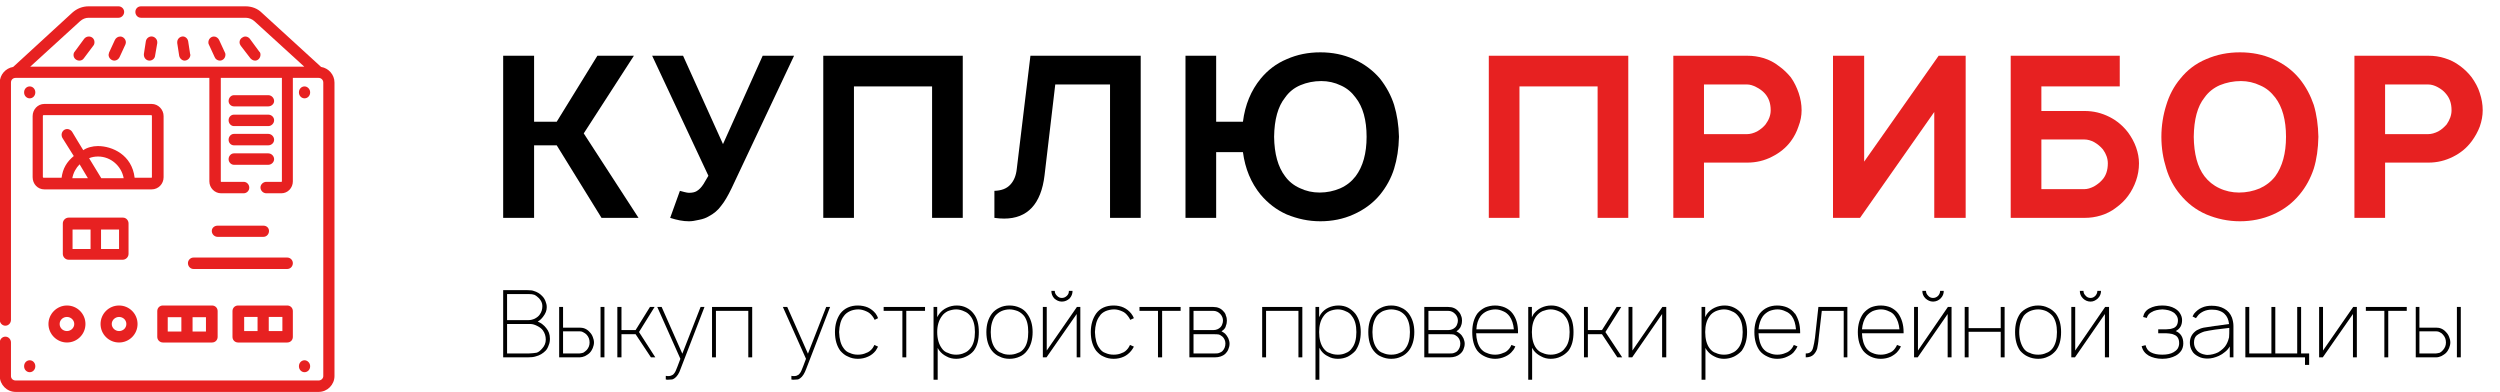 <?xml version="1.0" encoding="UTF-8"?> <!-- Creator: CorelDRAW 2019 (64-Bit) --> <svg xmlns="http://www.w3.org/2000/svg" xmlns:xlink="http://www.w3.org/1999/xlink" xml:space="preserve" width="102px" height="16px" style="shape-rendering:geometricPrecision; text-rendering:geometricPrecision; image-rendering:optimizeQuality; fill-rule:evenodd; clip-rule:evenodd" viewBox="0 0 102 16.11"> <defs> <style type="text/css"> <![CDATA[ .fil0 {fill:#E72121} .fil3 {fill:black;fill-rule:nonzero} .fil1 {fill:black;fill-rule:nonzero} .fil2 {fill:#E72121;fill-rule:nonzero} ]]> </style> </defs> <g id="Слой_x0020_1">  <path class="fil0" d="M3.11 1.59l-0.39 0.53c-0.03,0.03 -0.05,0.08 -0.05,0.14 0,0.13 0.11,0.23 0.24,0.23 0.07,0 0.14,-0.03 0.18,-0.09l0.39 -0.52c0.04,-0.04 0.05,-0.1 0.05,-0.15 0,-0.13 -0.1,-0.23 -0.23,-0.23 -0.07,0 -0.14,0.03 -0.19,0.09l0 0zm1.26 0.05l-0.24 0.52c0,0.03 -0.02,0.06 -0.02,0.09 0,0.13 0.11,0.24 0.24,0.24 0.09,0 0.17,-0.06 0.21,-0.14l0.24 -0.52c0.01,-0.03 0.02,-0.06 0.02,-0.09 0,-0.13 -0.11,-0.24 -0.23,-0.24 -0.1,0 -0.18,0.06 -0.22,0.14l0 0zm1.42 0.85c0.12,0 0.22,-0.09 0.23,-0.2l0.09 -0.52c0,-0.01 0,-0.02 0,-0.04 0,-0.11 -0.09,-0.21 -0.2,-0.23 -0.13,-0.02 -0.25,0.07 -0.27,0.2l-0.08 0.52c0,0.01 0,0.02 0,0.03 0,0.13 0.1,0.24 0.23,0.24 0,0 0,0 0,0l0 0 0 0zm1.44 0c0,0 0,0 0,0 0.13,0 0.24,-0.11 0.24,-0.24 0,-0.01 -0.01,-0.02 -0.01,-0.03l-0.08 -0.52c-0.02,-0.13 -0.14,-0.22 -0.25,-0.2 -0.12,0.02 -0.2,0.12 -0.2,0.23 0,0.02 0,0.03 0,0.04l0.08 0.52c0.02,0.11 0.12,0.2 0.22,0.2l0 0zm1.45 0c0.13,0 0.23,-0.11 0.23,-0.24 0,-0.03 0,-0.06 -0.02,-0.09l-0.24 -0.52c-0.04,-0.08 -0.12,-0.14 -0.21,-0.14 -0.13,0 -0.23,0.11 -0.23,0.24 0,0.03 0,0.06 0.02,0.09l0.24 0.52c0.03,0.08 0.12,0.14 0.21,0.14 0,0 0,0 0,0l0 0zm1.45 0c0.12,0 0.22,-0.11 0.22,-0.24 0,-0.05 -0.01,-0.1 -0.05,-0.13l-0.39 -0.53c-0.04,-0.05 -0.11,-0.09 -0.18,-0.09 -0.05,0 -0.1,0.02 -0.14,0.05 -0.06,0.04 -0.1,0.11 -0.1,0.18 0,0.06 0.02,0.11 0.05,0.15l0.4 0.52c0.05,0.05 0.11,0.09 0.19,0.09 0,0 0,0 0,0l0 0zm-4.25 1.78l-4.41 0c-0.27,0 -0.48,0.23 -0.48,0.5l0 2.51c0,0.28 0.21,0.5 0.48,0.5l4.41 0c0.27,0 0.49,-0.22 0.49,-0.5l0 -2.51c0,-0.27 -0.22,-0.5 -0.49,-0.5zm-2.62 3.05l-0.64 0c0.04,-0.22 0.15,-0.42 0.3,-0.57l0.34 0.57zm0.55 0l-0.5 -0.82c0.11,-0.05 0.24,-0.07 0.37,-0.07 0,0 0,0 0,0 0.52,0 0.96,0.39 1.05,0.89l-0.92 0zm2.08 -0.04c0,0.02 -0.01,0.02 -0.02,0.02l-0.69 0c-0.11,-0.94 -0.92,-1.3 -1.51,-1.3 -0.21,0 -0.45,0.06 -0.6,0.17 -0.15,-0.25 -0.31,-0.5 -0.46,-0.76 -0.04,-0.06 -0.12,-0.11 -0.2,-0.11 -0.13,0 -0.23,0.11 -0.23,0.24 0,0.04 0.01,0.08 0.03,0.12l0.47 0.75c-0.29,0.24 -0.45,0.51 -0.5,0.89l-0.74 0c-0.02,0 -0.03,-0.01 -0.03,-0.03l0 -2.51c0,-0.02 0.01,-0.03 0.03,-0.03l4.42 0c0.02,0 0.03,0.01 0.03,0.03l0 2.51 0 0.01zm-1.2 3.39c0.13,0 0.24,-0.11 0.24,-0.24l0 -1.25c0,-0.13 -0.1,-0.24 -0.23,-0.24l-2.23 0c-0.13,0 -0.24,0.11 -0.24,0.24l0 1.25c0,0.13 0.11,0.24 0.24,0.24l2.22 0 0 0zm-0.15 -0.44l-0.74 0 0 -0.8 0.74 0 0 0.8zm-1.91 -0.8l0.74 0 0 0.8 -0.74 0 0 -0.8zm8.82 3.12l-2.02 0c0,0 0,0 0,0 -0.13,0 -0.23,0.1 -0.23,0.23 0,0 0,0 0,0l0 1.06c0,0.13 0.1,0.23 0.23,0.23l2.02 0c0.13,0 0.23,-0.1 0.23,-0.23l0 -1.06c0,-0.13 -0.1,-0.23 -0.23,-0.23l0 0zm-1.77 0.47l0.55 0 0 0.58 -0.55 0 0 -0.58zm1.57 0.58l-0.56 0 0 -0.58 0.56 0 0 0.58zm-4.91 -1.05c-0.13,0 -0.23,0.1 -0.23,0.23l0 1.06c0,0.13 0.11,0.23 0.23,0.23l2.02 0c0.13,0 0.23,-0.1 0.23,-0.23l0 -1.06c0,-0.13 -0.1,-0.23 -0.23,-0.23l-2.02 0zm0.2 0.48l0.56 0 0 0.59 -0.56 0 0 -0.59zm1.57 0.59l-0.55 0 0 -0.59 0.55 0 0 0.59zm1.15 -9.25l1.41 0c0.13,0 0.24,-0.1 0.24,-0.22 0,-0.13 -0.11,-0.24 -0.24,-0.24l-1.41 0c-0.12,0 -0.22,0.11 -0.22,0.24 0,0.12 0.1,0.22 0.22,0.22zm0 0.81l1.41 0c0.13,0 0.24,-0.11 0.24,-0.24 0,-0.13 -0.11,-0.23 -0.24,-0.23l-1.41 0c-0.12,0 -0.22,0.1 -0.22,0.23 0,0.13 0.1,0.24 0.22,0.24zm0 0.79l1.41 0c0.13,0 0.24,-0.1 0.24,-0.23 0,-0.13 -0.11,-0.24 -0.24,-0.24l-1.41 0c-0.12,0 -0.22,0.11 -0.22,0.24 0,0.13 0.1,0.23 0.22,0.23zm0 0.8l1.41 0c0.13,0 0.24,-0.11 0.24,-0.23 0,-0.13 -0.11,-0.24 -0.24,-0.24l-1.41 0c-0.12,0 -0.22,0.11 -0.22,0.24 0,0.12 0.1,0.23 0.22,0.23zm-8.39 -3.22c-0.13,0 -0.23,0.11 -0.23,0.24l0 0.01c0,0.13 0.1,0.24 0.23,0.24 0.13,0 0.23,-0.11 0.23,-0.24l0 -0.01c0,-0.13 -0.1,-0.24 -0.23,-0.24l0 0zm-0.23 11.5c0,0.13 0.1,0.24 0.23,0.24 0.13,0 0.23,-0.11 0.23,-0.24l0 -0.01c0,-0.13 -0.1,-0.24 -0.23,-0.24 -0.13,0 -0.23,0.11 -0.23,0.24l0 0.01zm11.52 -11.01c0.13,0 0.23,-0.11 0.23,-0.24l0 -0.01c0,-0.13 -0.11,-0.24 -0.23,-0.24 -0.13,0 -0.23,0.11 -0.23,0.24l0 0.01c0,0.13 0.1,0.24 0.23,0.24zm-0.23 11.01c0,0.13 0.1,0.24 0.23,0.24 0.13,0 0.23,-0.11 0.23,-0.24l0 -0.01c0,-0.13 -0.11,-0.24 -0.23,-0.24 -0.13,0 -0.23,0.11 -0.23,0.24l0 0.01zm-10.29 -1.74c0,0.42 0.35,0.76 0.76,0.76 0.42,0 0.76,-0.34 0.76,-0.76 0,-0.42 -0.34,-0.76 -0.76,-0.76 -0.41,0 -0.76,0.34 -0.76,0.76zm1.06 0c0,0.16 -0.14,0.29 -0.3,0.29 -0.17,0 -0.3,-0.13 -0.3,-0.29 0,-0.16 0.13,-0.29 0.3,-0.29 0.16,0 0.3,0.13 0.3,0.29zm1.84 0.76c0.42,0 0.76,-0.34 0.76,-0.76 0,-0.42 -0.34,-0.76 -0.76,-0.76 -0.42,0 -0.76,0.34 -0.76,0.76 0,0.42 0.34,0.76 0.76,0.76zm0 -1.05c0.17,0 0.3,0.13 0.3,0.29 0,0.16 -0.13,0.29 -0.3,0.29 -0.16,0 -0.3,-0.13 -0.3,-0.29 0,-0.16 0.14,-0.29 0.3,-0.29zm2.83 -2.21c0,0.13 0.1,0.24 0.23,0.24l3.85 0c0.13,0 0.23,-0.11 0.23,-0.24 0,-0.12 -0.1,-0.23 -0.23,-0.23l-3.85 0c-0.13,0 -0.23,0.11 -0.23,0.23l0 0zm3.1 -1.08c0.13,0 0.23,-0.11 0.23,-0.24 0,-0.13 -0.1,-0.22 -0.23,-0.22l-1.88 0c-0.13,0 -0.24,0.09 -0.24,0.22 0,0.13 0.11,0.24 0.24,0.24l1.88 0z" data-original="#000000"></path> <path class="fil0" d="M12.84 2.75l-2.44 -2.23c-0.17,-0.17 -0.41,-0.26 -0.66,-0.26 0,0 0,0 0,0l-4.3 0c-0.13,0 -0.23,0.1 -0.23,0.23 0,0.13 0.1,0.24 0.23,0.24l4.3 0c0,0 0,0 0,0 0.13,0 0.26,0.05 0.36,0.14l2.05 1.87 -11.26 0 2.05 -1.87c0.1,-0.09 0.22,-0.14 0.35,-0.14 0,0 0,0 0,0l1.23 0c0.12,0 0.23,-0.11 0.23,-0.24 0,-0.13 -0.11,-0.23 -0.23,-0.23l-1.23 0c0,0 0,0 0,0 -0.25,0 -0.48,0.09 -0.67,0.26l-2.43 2.23c-0.31,0.05 -0.55,0.32 -0.55,0.64l0 9.75c0,0.13 0.1,0.24 0.23,0.24 0.13,0 0.23,-0.11 0.23,-0.24l0 -9.75c0,-0.11 0.08,-0.19 0.19,-0.19l7.96 0 0 4.25c0,0.27 0.22,0.49 0.48,0.49l0.93 0c0.13,0 0.23,-0.11 0.23,-0.23 0,-0.13 -0.1,-0.24 -0.23,-0.24l-0.93 0c0,0 -0.01,-0.01 -0.01,-0.02l0 -4.25 2.51 0 0 4.25c0,0 0,0 0,0 0,0.01 -0.01,0.02 -0.02,0.02l-0.62 0c-0.13,0 -0.24,0.11 -0.24,0.23 0,0.13 0.11,0.24 0.24,0.24l0.62 0c0.26,0 0.47,-0.22 0.47,-0.49l0 -4.25 1.06 0c0.1,0 0.19,0.08 0.19,0.19l0 12.06c0,0.1 -0.09,0.18 -0.19,0.18l-12.45 0c-0.11,0 -0.19,-0.08 -0.19,-0.18l0 -1.38c0,-0.13 -0.1,-0.24 -0.23,-0.24 -0.13,0 -0.23,0.11 -0.23,0.24l0 1.38c0,0.35 0.29,0.65 0.65,0.65l12.45 0c0.36,0 0.65,-0.3 0.65,-0.65l0 -12.06c0,-0.32 -0.24,-0.59 -0.55,-0.64l0 0 0 0z" data-original="#000000"></path> <polygon class="fil1" points="21.59,5.97 21.59,8.95 20.32,8.95 20.32,2.29 21.59,2.29 21.59,5 22.52,5 24.19,2.29 25.69,2.29 23.63,5.48 25.88,8.95 24.36,8.95 22.52,5.97 "></polygon> <path id="_1" class="fil1" d="M32.27 2.29l-2.57 5.45c-0.15,0.31 -0.29,0.55 -0.43,0.72 -0.13,0.18 -0.3,0.32 -0.51,0.43 -0.1,0.06 -0.23,0.11 -0.39,0.14 -0.17,0.04 -0.3,0.06 -0.42,0.06 -0.24,0 -0.49,-0.05 -0.77,-0.14l0.4 -1.11c0.04,0.01 0.11,0.03 0.19,0.05 0.08,0.02 0.14,0.03 0.18,0.03 0.13,0 0.24,-0.02 0.32,-0.07 0.1,-0.06 0.19,-0.15 0.28,-0.29 0.08,-0.14 0.15,-0.25 0.2,-0.34l-2.31 -4.93 1.27 0 1.64 3.63 1.63 -3.63 1.29 0 0 0z"></path> <polygon id="_2" class="fil1" points="39.2,8.95 37.94,8.95 37.94,3.55 34.73,3.55 34.73,8.95 33.47,8.95 33.47,2.29 39.2,2.29 "></polygon> <path id="_3" class="fil1" d="M46.51 8.95l-1.26 0 0 -5.48 -2.25 0 -0.44 3.73c-0.14,1.18 -0.7,1.78 -1.66,1.78 -0.13,0 -0.26,-0.01 -0.4,-0.03l0 -1.11c0.29,-0.01 0.5,-0.09 0.65,-0.25 0.15,-0.16 0.24,-0.37 0.27,-0.66l0.56 -4.64 4.53 0 0 6.66 0 0z"></path> <path id="_4" class="fil1" d="M56.34 3.23c0.26,0.33 0.46,0.7 0.58,1.08 0.12,0.4 0.19,0.84 0.2,1.31 -0.01,0.49 -0.08,0.92 -0.2,1.31 -0.12,0.39 -0.32,0.75 -0.58,1.07 -0.29,0.35 -0.66,0.62 -1.09,0.81 -0.42,0.19 -0.88,0.28 -1.36,0.28 -0.49,0 -0.94,-0.1 -1.38,-0.28 -0.43,-0.19 -0.78,-0.47 -1.07,-0.81 -0.4,-0.49 -0.64,-1.07 -0.73,-1.75l-1.1 0 0 2.7 -1.26 0 0 -6.66 1.26 0 0 2.71 1.1 0c0.09,-0.7 0.33,-1.28 0.73,-1.77 0.29,-0.35 0.64,-0.62 1.07,-0.8 0.43,-0.19 0.88,-0.28 1.38,-0.28 0.49,0 0.95,0.09 1.37,0.28 0.43,0.19 0.79,0.46 1.08,0.8l0 0zm-1 4.01c0.3,-0.4 0.45,-0.94 0.45,-1.62 0,-0.69 -0.15,-1.23 -0.45,-1.61 -0.16,-0.22 -0.36,-0.39 -0.61,-0.5 -0.25,-0.12 -0.52,-0.18 -0.8,-0.18 -0.31,0 -0.6,0.06 -0.86,0.17 -0.26,0.11 -0.47,0.28 -0.63,0.51 -0.29,0.36 -0.44,0.9 -0.45,1.61 0.01,0.7 0.16,1.24 0.45,1.62 0.15,0.21 0.36,0.38 0.61,0.49 0.25,0.12 0.52,0.18 0.81,0.18 0.3,0 0.58,-0.06 0.84,-0.17 0.27,-0.12 0.47,-0.28 0.64,-0.5l0 0z"></path> <polygon id="_5" class="fil2" points="66.54,8.95 65.28,8.95 65.28,3.55 62.07,3.55 62.07,8.95 60.81,8.95 60.81,2.29 66.54,2.29 "></polygon> <path id="_6" class="fil2" d="M73.66 4.53c0,0.22 -0.04,0.44 -0.13,0.67 -0.07,0.21 -0.17,0.41 -0.31,0.6 -0.2,0.27 -0.46,0.48 -0.78,0.64 -0.31,0.16 -0.65,0.24 -1.01,0.24l-1.78 0 0 2.27 -1.26 0 0 -6.66 3.04 0c0.23,0 0.45,0.03 0.68,0.1 0.22,0.07 0.42,0.17 0.61,0.32 0.2,0.14 0.36,0.3 0.5,0.47 0.14,0.2 0.24,0.41 0.32,0.64 0.08,0.24 0.12,0.47 0.12,0.71l0 0zm-1.48 0.58c0.14,-0.19 0.21,-0.38 0.21,-0.58 0,-0.29 -0.08,-0.51 -0.24,-0.69 -0.1,-0.11 -0.21,-0.19 -0.35,-0.26 -0.13,-0.07 -0.26,-0.11 -0.38,-0.11l-1.77 0 0 2.04 1.77 0c0.13,0 0.27,-0.04 0.41,-0.11 0.14,-0.08 0.26,-0.18 0.35,-0.29l0 0z"></path> <polygon id="_7" class="fil2" points="80.4,2.29 80.4,8.95 79.11,8.95 79.11,4.6 76.06,8.95 74.95,8.95 74.95,2.29 76.23,2.29 76.23,6.64 79.29,2.29 "></polygon> <path id="_8" class="fil2" d="M87.07 5.44c0.14,0.19 0.25,0.39 0.33,0.61 0.08,0.23 0.12,0.44 0.12,0.66 0,0.24 -0.04,0.48 -0.12,0.71 -0.08,0.23 -0.19,0.44 -0.33,0.63 -0.14,0.19 -0.3,0.34 -0.49,0.48 -0.19,0.15 -0.4,0.25 -0.62,0.32 -0.23,0.07 -0.44,0.1 -0.67,0.1l-3.04 0 0 -6.66 4.48 0 0 1.26 -3.22 0 0 1.01 1.78 0c0.36,0 0.69,0.08 1.01,0.24 0.32,0.16 0.57,0.38 0.77,0.64zm-0.83 1.27c0,-0.2 -0.07,-0.39 -0.2,-0.57 -0.1,-0.12 -0.22,-0.22 -0.36,-0.3 -0.13,-0.07 -0.27,-0.11 -0.4,-0.11l-1.77 0 0 2.04 1.77 0c0.12,0 0.25,-0.04 0.39,-0.11 0.12,-0.07 0.23,-0.15 0.33,-0.26 0.16,-0.17 0.24,-0.4 0.24,-0.69l0 0z"></path> <path id="_9" class="fil2" d="M91.67 9.09c-0.49,0 -0.95,-0.1 -1.38,-0.28 -0.44,-0.19 -0.79,-0.47 -1.07,-0.81 -0.27,-0.32 -0.46,-0.68 -0.58,-1.08 -0.13,-0.41 -0.2,-0.84 -0.2,-1.3 0,-0.45 0.07,-0.89 0.2,-1.3 0.12,-0.4 0.31,-0.77 0.58,-1.09 0.28,-0.35 0.63,-0.62 1.06,-0.8 0.44,-0.19 0.89,-0.28 1.39,-0.28 0.49,0 0.95,0.09 1.37,0.28 0.43,0.19 0.79,0.46 1.07,0.8 0.27,0.33 0.46,0.7 0.59,1.08 0.12,0.4 0.18,0.84 0.19,1.31 -0.01,0.49 -0.07,0.92 -0.19,1.31 -0.13,0.39 -0.32,0.75 -0.59,1.07 -0.29,0.35 -0.65,0.62 -1.08,0.81 -0.43,0.19 -0.89,0.28 -1.36,0.28l0 0zm-0.04 -1.18c0.3,0 0.59,-0.06 0.85,-0.17 0.26,-0.12 0.47,-0.28 0.64,-0.5 0.29,-0.4 0.44,-0.94 0.44,-1.62 0,-0.69 -0.15,-1.23 -0.44,-1.61 -0.17,-0.22 -0.36,-0.39 -0.62,-0.5 -0.25,-0.12 -0.52,-0.18 -0.79,-0.18 -0.31,0 -0.6,0.06 -0.87,0.17 -0.25,0.11 -0.47,0.28 -0.63,0.51 -0.29,0.36 -0.43,0.9 -0.44,1.61 0.01,0.7 0.15,1.24 0.44,1.62 0.16,0.21 0.37,0.38 0.61,0.49 0.25,0.12 0.53,0.18 0.81,0.18z"></path> <path id="_10" class="fil2" d="M101.64 4.53c0,0.22 -0.04,0.44 -0.12,0.67 -0.08,0.21 -0.19,0.41 -0.33,0.6 -0.2,0.27 -0.45,0.48 -0.77,0.64 -0.32,0.16 -0.65,0.24 -1.01,0.24l-1.78 0 0 2.27 -1.26 0 0 -6.66 3.04 0c0.23,0 0.46,0.03 0.67,0.1 0.23,0.07 0.43,0.17 0.63,0.32 0.19,0.14 0.35,0.3 0.48,0.47 0.14,0.2 0.26,0.41 0.33,0.64 0.08,0.24 0.12,0.47 0.12,0.71l0 0zm-1.48 0.58c0.13,-0.19 0.2,-0.38 0.2,-0.58 0,-0.29 -0.08,-0.51 -0.24,-0.69 -0.09,-0.11 -0.2,-0.19 -0.33,-0.26 -0.13,-0.07 -0.26,-0.11 -0.39,-0.11l-1.77 0 0 2.04 1.77 0c0.13,0 0.27,-0.04 0.41,-0.11 0.15,-0.08 0.25,-0.18 0.35,-0.29l0 0z"></path> <path class="fil3" d="M22.09 13.48c0.1,0.12 0.15,0.26 0.15,0.43 0,0.09 -0.01,0.18 -0.05,0.27 -0.03,0.09 -0.07,0.17 -0.13,0.23 -0.11,0.11 -0.24,0.19 -0.4,0.23 -0.09,0.03 -0.2,0.04 -0.33,0.04l-0.12 0 -0.89 0 0 -2.76 0.85 0 0.15 0c0.12,0 0.2,0.01 0.25,0.03 0.14,0.04 0.26,0.11 0.36,0.22 0.06,0.06 0.1,0.13 0.13,0.21 0.03,0.07 0.05,0.15 0.05,0.24 0,0.14 -0.05,0.26 -0.15,0.39 -0.06,0.08 -0.13,0.15 -0.22,0.2 0.14,0.06 0.26,0.15 0.35,0.27l0 0zm-1.61 -1.4l0 1.07 0.89 0c0.08,0 0.16,-0.02 0.25,-0.06 0.09,-0.05 0.16,-0.1 0.21,-0.18 0.07,-0.1 0.1,-0.21 0.1,-0.34 0,-0.12 -0.05,-0.22 -0.14,-0.32 -0.07,-0.07 -0.13,-0.11 -0.19,-0.14 -0.06,-0.02 -0.13,-0.03 -0.23,-0.03l-0.89 0zm1.44 2.24c0.1,-0.11 0.15,-0.23 0.15,-0.37 0,-0.14 -0.04,-0.27 -0.12,-0.38 -0.05,-0.07 -0.13,-0.13 -0.23,-0.18 -0.1,-0.05 -0.19,-0.08 -0.28,-0.08l-0.96 0 0 1.21 0.73 0 0.17 0c0.12,0 0.23,-0.02 0.31,-0.03 0.08,-0.02 0.15,-0.08 0.23,-0.17z"></path> <path id="_1_0" class="fil3" d="M22.78 12.61l0 0.85 0.69 0c0.06,0 0.14,0.01 0.21,0.04 0.07,0.03 0.14,0.08 0.19,0.14 0.06,0.06 0.1,0.12 0.13,0.2 0.03,0.07 0.05,0.15 0.05,0.23 0,0.08 -0.02,0.15 -0.05,0.23 -0.03,0.07 -0.07,0.14 -0.13,0.2 -0.05,0.05 -0.12,0.09 -0.19,0.13 -0.07,0.03 -0.15,0.05 -0.21,0.05l-0.85 0 0 -2.07 0.16 0 0 0zm1.7 0l0 2.07 -0.16 0 0 -2.07 0.16 0zm-1.7 1.91l0.68 0c0.05,0 0.1,-0.02 0.15,-0.03 0.05,-0.03 0.1,-0.07 0.14,-0.11 0.08,-0.09 0.12,-0.19 0.12,-0.31 0,-0.13 -0.04,-0.23 -0.12,-0.32 -0.04,-0.04 -0.09,-0.08 -0.14,-0.1 -0.05,-0.03 -0.1,-0.04 -0.15,-0.04l-0.68 0 0 0.91 0 0z"></path> <polygon id="_2_1" class="fil3" points="25.9,13.64 26.57,14.68 26.39,14.68 25.76,13.73 25.18,13.73 25.18,14.68 25.01,14.68 25.01,12.61 25.18,12.61 25.18,13.56 25.76,13.56 26.35,12.61 26.54,12.61 "></polygon> <path id="_3_2" class="fil3" d="M28.59 12.61l-0.98 2.54c-0.06,0.19 -0.15,0.32 -0.25,0.39 -0.04,0.03 -0.08,0.05 -0.13,0.05 -0.04,0 -0.1,0.01 -0.16,0.01l-0.07 -0.01 0 -0.15 0.07 0.01c0.05,0 0.09,0 0.12,-0.01 0.04,-0.01 0.07,-0.03 0.11,-0.05 0.04,-0.04 0.08,-0.09 0.11,-0.16 0.03,-0.07 0.1,-0.24 0.19,-0.49l-0.95 -2.13 0.18 0 0.85 1.92 0.75 -1.92 0.17 0 -0.01 0z"></path> <polygon id="_4_3" class="fil3" points="30.55,14.68 30.39,14.68 30.39,12.77 29.06,12.77 29.06,14.68 28.9,14.68 28.9,12.61 30.55,12.61 "></polygon> <path id="_5_4" class="fil3" d="M33.75 12.61l-0.98 2.54c-0.07,0.19 -0.15,0.32 -0.25,0.39 -0.04,0.03 -0.08,0.05 -0.12,0.05 -0.05,0 -0.11,0.01 -0.17,0.01l-0.07 -0.01 0 -0.15 0.07 0.01c0.05,0 0.09,0 0.13,-0.01 0.03,-0.01 0.06,-0.03 0.1,-0.05 0.04,-0.04 0.08,-0.09 0.11,-0.16 0.03,-0.07 0.1,-0.24 0.19,-0.49l-0.95 -2.13 0.18 0 0.85 1.92 0.75 -1.92 0.17 0 -0.01 0z"></path> <path id="_6_5" class="fil3" d="M35.58 13.14c-0.02,-0.05 -0.05,-0.1 -0.09,-0.15 -0.07,-0.09 -0.15,-0.16 -0.25,-0.2 -0.11,-0.05 -0.22,-0.08 -0.33,-0.08 -0.13,0 -0.25,0.03 -0.34,0.07 -0.11,0.05 -0.2,0.12 -0.26,0.21 -0.12,0.15 -0.18,0.38 -0.19,0.65 0.01,0.29 0.07,0.52 0.19,0.67 0.06,0.09 0.15,0.16 0.25,0.19 0.11,0.05 0.21,0.07 0.33,0.07 0.12,0 0.24,-0.02 0.34,-0.07 0.1,-0.03 0.19,-0.1 0.26,-0.19 0.03,-0.04 0.05,-0.08 0.08,-0.14l0.15 0.07c-0.03,0.06 -0.07,0.12 -0.1,0.17 -0.08,0.1 -0.19,0.19 -0.31,0.24 -0.13,0.06 -0.27,0.09 -0.42,0.09 -0.15,0 -0.28,-0.03 -0.4,-0.09 -0.13,-0.05 -0.23,-0.14 -0.32,-0.24 -0.14,-0.19 -0.22,-0.44 -0.22,-0.77 0,-0.31 0.08,-0.56 0.22,-0.76 0.17,-0.22 0.42,-0.33 0.72,-0.33 0.15,0 0.29,0.03 0.41,0.08 0.13,0.06 0.23,0.14 0.32,0.25 0.05,0.07 0.08,0.13 0.1,0.19l-0.14 0.07 0 0z"></path> <polygon id="_7_6" class="fil3" points="37.65,12.77 36.88,12.77 36.88,14.68 36.72,14.68 36.72,12.77 35.95,12.77 35.95,12.61 37.65,12.61 "></polygon> <path id="_8_7" class="fil3" d="M39.65 12.89c0.15,0.19 0.21,0.44 0.21,0.75 0,0.32 -0.06,0.57 -0.21,0.77 -0.08,0.1 -0.19,0.18 -0.32,0.24 -0.12,0.06 -0.26,0.09 -0.4,0.09 -0.14,0 -0.28,-0.03 -0.4,-0.1 -0.12,-0.06 -0.22,-0.14 -0.3,-0.25 -0.02,-0.02 -0.04,-0.06 -0.06,-0.1l0 1.31 -0.17 0 0 -2.99 0.15 0 0 0.42c0.03,-0.05 0.05,-0.09 0.08,-0.13 0.08,-0.11 0.19,-0.2 0.32,-0.26 0.13,-0.06 0.26,-0.09 0.41,-0.09 0.14,0 0.27,0.03 0.39,0.09 0.12,0.06 0.22,0.14 0.3,0.25l0 0zm-0.13 1.41c0.12,-0.15 0.18,-0.37 0.18,-0.66 0,-0.28 -0.06,-0.5 -0.18,-0.65 -0.07,-0.09 -0.15,-0.16 -0.26,-0.2 -0.1,-0.05 -0.22,-0.08 -0.33,-0.08 -0.12,0 -0.23,0.03 -0.34,0.07 -0.1,0.05 -0.19,0.12 -0.25,0.21 -0.12,0.16 -0.19,0.38 -0.19,0.65 0,0.28 0.07,0.51 0.19,0.67 0.06,0.09 0.15,0.16 0.26,0.19 0.1,0.05 0.21,0.07 0.33,0.07 0.11,0 0.23,-0.02 0.33,-0.07 0.11,-0.04 0.19,-0.11 0.26,-0.2l0 0z"></path> <path id="_9_8" class="fil3" d="M41.12 14.74c-0.15,0 -0.29,-0.03 -0.4,-0.09 -0.13,-0.05 -0.24,-0.14 -0.32,-0.24 -0.15,-0.19 -0.23,-0.45 -0.23,-0.77 0,-0.31 0.08,-0.56 0.23,-0.76 0.08,-0.1 0.18,-0.18 0.31,-0.24 0.12,-0.06 0.26,-0.09 0.41,-0.09 0.15,0 0.29,0.03 0.42,0.09 0.12,0.05 0.23,0.14 0.3,0.24 0.15,0.2 0.23,0.45 0.23,0.76 0,0.32 -0.08,0.58 -0.23,0.77 -0.07,0.1 -0.18,0.19 -0.3,0.24 -0.13,0.06 -0.27,0.09 -0.42,0.09zm0.6 -0.43c0.12,-0.16 0.17,-0.38 0.17,-0.67 0,-0.28 -0.05,-0.5 -0.17,-0.66 -0.07,-0.08 -0.15,-0.15 -0.26,-0.2 -0.11,-0.04 -0.22,-0.07 -0.34,-0.07 -0.12,0 -0.24,0.03 -0.33,0.07 -0.11,0.05 -0.19,0.12 -0.26,0.2 -0.12,0.17 -0.18,0.39 -0.18,0.66 0,0.28 0.06,0.51 0.18,0.67 0.07,0.09 0.15,0.16 0.26,0.19 0.09,0.05 0.21,0.07 0.33,0.07 0.12,0 0.23,-0.02 0.34,-0.07 0.11,-0.03 0.19,-0.1 0.26,-0.19z"></path> <path id="_10_9" class="fil3" d="M43.71 11.95c0,0.12 -0.04,0.22 -0.12,0.31 -0.09,0.08 -0.19,0.13 -0.32,0.13 -0.12,0 -0.22,-0.05 -0.31,-0.13 -0.08,-0.09 -0.12,-0.19 -0.12,-0.31l0.14 0c0,0.08 0.03,0.14 0.09,0.2 0.06,0.06 0.12,0.09 0.2,0.09 0.08,0 0.15,-0.03 0.21,-0.09 0.06,-0.06 0.08,-0.12 0.08,-0.2l0.15 0 0 0zm0.32 2.73l-0.15 0 0 -1.78 -1.24 1.78 -0.15 0 0 -2.07 0.16 0 0 1.79 1.24 -1.79 0.14 0 0 2.07z"></path> <path id="_11" class="fil3" d="M46.08 13.14c-0.02,-0.05 -0.05,-0.1 -0.09,-0.15 -0.07,-0.09 -0.14,-0.16 -0.24,-0.2 -0.11,-0.05 -0.22,-0.08 -0.33,-0.08 -0.13,0 -0.25,0.03 -0.35,0.07 -0.11,0.05 -0.2,0.12 -0.25,0.21 -0.12,0.15 -0.18,0.38 -0.19,0.65 0.01,0.29 0.07,0.52 0.19,0.67 0.06,0.09 0.14,0.16 0.24,0.19 0.11,0.05 0.22,0.07 0.34,0.07 0.12,0 0.24,-0.02 0.34,-0.07 0.1,-0.03 0.18,-0.1 0.25,-0.19 0.03,-0.04 0.05,-0.08 0.08,-0.14l0.16 0.07c-0.03,0.06 -0.07,0.12 -0.11,0.17 -0.08,0.1 -0.19,0.19 -0.3,0.24 -0.13,0.06 -0.27,0.09 -0.42,0.09 -0.15,0 -0.29,-0.03 -0.41,-0.09 -0.13,-0.05 -0.22,-0.14 -0.31,-0.24 -0.14,-0.19 -0.22,-0.44 -0.22,-0.77 0,-0.31 0.08,-0.56 0.22,-0.76 0.16,-0.22 0.41,-0.33 0.72,-0.33 0.15,0 0.29,0.03 0.4,0.08 0.13,0.06 0.23,0.14 0.32,0.25 0.05,0.07 0.09,0.13 0.11,0.19l-0.15 0.07 0 0z"></path> <polygon id="_12" class="fil3" points="48.15,12.77 47.39,12.77 47.39,14.68 47.22,14.68 47.22,12.77 46.46,12.77 46.46,12.61 48.15,12.61 "></polygon> <path id="_13" class="fil3" d="M49.49 12.61c0.18,0 0.32,0.06 0.42,0.18 0.05,0.05 0.09,0.11 0.1,0.18 0.03,0.06 0.04,0.13 0.04,0.2 0,0.07 -0.01,0.14 -0.04,0.21 -0.01,0.07 -0.05,0.12 -0.1,0.17 -0.02,0.02 -0.05,0.04 -0.08,0.06 0.07,0.04 0.12,0.07 0.15,0.1 0.05,0.05 0.09,0.11 0.13,0.19 0.03,0.07 0.05,0.15 0.05,0.22 0,0.08 -0.02,0.16 -0.05,0.23 -0.03,0.08 -0.08,0.14 -0.13,0.19 -0.1,0.09 -0.25,0.14 -0.42,0.14l-1.05 0 0 -2.07 0.98 0zm-0.81 0.95l0.81 0c0.12,0 0.22,-0.04 0.3,-0.12 0.03,-0.03 0.06,-0.08 0.07,-0.12 0.02,-0.05 0.03,-0.1 0.03,-0.15 0,-0.09 -0.03,-0.18 -0.1,-0.26 -0.08,-0.09 -0.18,-0.14 -0.3,-0.14l-0.81 0 0 0.79zm0 0.96l0.88 0c0.06,0 0.12,0 0.17,-0.02 0.05,-0.02 0.1,-0.04 0.14,-0.08 0.04,-0.04 0.07,-0.09 0.09,-0.14 0.02,-0.05 0.03,-0.11 0.03,-0.17 0,-0.05 -0.01,-0.1 -0.03,-0.15 -0.02,-0.05 -0.05,-0.09 -0.09,-0.13 -0.05,-0.04 -0.11,-0.08 -0.16,-0.09 -0.05,-0.01 -0.12,-0.01 -0.22,-0.01l-0.81 0 0 0.8 0 -0.01z"></path> <polygon id="_14" class="fil3" points="53.15,14.68 52.99,14.68 52.99,12.77 51.66,12.77 51.66,14.68 51.5,14.68 51.5,12.61 53.15,12.61 "></polygon> <path id="_15" class="fil3" d="M55.33 12.89c0.14,0.19 0.22,0.44 0.22,0.75 0,0.32 -0.08,0.57 -0.22,0.77 -0.09,0.1 -0.2,0.18 -0.31,0.24 -0.13,0.06 -0.26,0.09 -0.41,0.09 -0.15,0 -0.28,-0.03 -0.4,-0.1 -0.13,-0.06 -0.22,-0.14 -0.3,-0.25 -0.01,-0.02 -0.03,-0.06 -0.06,-0.1l0 1.31 -0.16 0 0 -2.99 0.15 0 0 0.42c0.02,-0.05 0.05,-0.09 0.07,-0.13 0.08,-0.11 0.18,-0.2 0.31,-0.26 0.13,-0.06 0.27,-0.09 0.42,-0.09 0.14,0 0.27,0.03 0.39,0.09 0.11,0.06 0.21,0.14 0.3,0.25l0 0zm-0.14 1.41c0.12,-0.15 0.18,-0.37 0.18,-0.66 0,-0.28 -0.06,-0.5 -0.18,-0.65 -0.06,-0.09 -0.14,-0.16 -0.25,-0.2 -0.1,-0.05 -0.21,-0.08 -0.33,-0.08 -0.12,0 -0.24,0.03 -0.34,0.07 -0.11,0.05 -0.19,0.12 -0.25,0.21 -0.12,0.16 -0.18,0.38 -0.18,0.65 0,0.28 0.06,0.51 0.18,0.67 0.07,0.09 0.14,0.16 0.25,0.19 0.11,0.05 0.22,0.07 0.34,0.07 0.12,0 0.23,-0.02 0.33,-0.07 0.11,-0.04 0.19,-0.11 0.25,-0.2z"></path> <path id="_16" class="fil3" d="M56.8 14.74c-0.15,0 -0.28,-0.03 -0.41,-0.09 -0.13,-0.05 -0.23,-0.14 -0.31,-0.24 -0.15,-0.19 -0.22,-0.45 -0.22,-0.77 0,-0.31 0.07,-0.56 0.22,-0.76 0.07,-0.1 0.18,-0.18 0.31,-0.24 0.12,-0.06 0.26,-0.09 0.41,-0.09 0.15,0 0.29,0.03 0.41,0.09 0.13,0.05 0.23,0.14 0.31,0.24 0.15,0.2 0.23,0.45 0.23,0.76 0,0.32 -0.08,0.58 -0.23,0.77 -0.08,0.1 -0.19,0.19 -0.31,0.24 -0.12,0.06 -0.25,0.09 -0.41,0.09zm0.59 -0.43c0.12,-0.16 0.18,-0.38 0.18,-0.67 0,-0.28 -0.06,-0.5 -0.18,-0.66 -0.06,-0.08 -0.15,-0.15 -0.25,-0.2 -0.1,-0.04 -0.22,-0.07 -0.34,-0.07 -0.12,0 -0.23,0.03 -0.34,0.07 -0.1,0.05 -0.19,0.12 -0.25,0.2 -0.12,0.17 -0.18,0.39 -0.18,0.66 0,0.28 0.06,0.51 0.18,0.67 0.06,0.09 0.15,0.16 0.25,0.19 0.11,0.05 0.22,0.07 0.34,0.07 0.12,0 0.24,-0.02 0.34,-0.07 0.1,-0.03 0.19,-0.1 0.25,-0.19z"></path> <path id="_17" class="fil3" d="M59.14 12.61c0.18,0 0.32,0.06 0.42,0.18 0.05,0.05 0.09,0.11 0.11,0.18 0.03,0.06 0.04,0.13 0.04,0.2 0,0.07 -0.01,0.14 -0.04,0.21 -0.02,0.07 -0.06,0.12 -0.11,0.17 -0.02,0.02 -0.05,0.04 -0.08,0.06 0.07,0.04 0.12,0.07 0.15,0.1 0.06,0.05 0.1,0.11 0.14,0.19 0.03,0.07 0.05,0.15 0.05,0.22 0,0.08 -0.02,0.16 -0.05,0.23 -0.03,0.08 -0.08,0.14 -0.14,0.19 -0.1,0.09 -0.25,0.14 -0.42,0.14l-1.05 0 0 -2.07 0.98 0zm-0.81 0.95l0.81 0c0.12,0 0.22,-0.04 0.3,-0.12 0.03,-0.03 0.06,-0.08 0.07,-0.12 0.02,-0.05 0.03,-0.1 0.03,-0.15 0,-0.09 -0.03,-0.18 -0.1,-0.26 -0.08,-0.09 -0.18,-0.14 -0.3,-0.14l-0.81 0 0 0.79zm0 0.96l0.88 0c0.06,0 0.12,0 0.17,-0.02 0.05,-0.02 0.1,-0.04 0.14,-0.08 0.04,-0.04 0.07,-0.09 0.09,-0.14 0.02,-0.05 0.03,-0.11 0.03,-0.17 0,-0.05 -0.01,-0.1 -0.03,-0.15 -0.02,-0.05 -0.05,-0.09 -0.09,-0.13 -0.05,-0.04 -0.11,-0.08 -0.16,-0.09 -0.05,-0.01 -0.12,-0.01 -0.22,-0.01l-0.81 0 0 0.8 0 -0.01z"></path> <path id="_18" class="fil3" d="M61.79 12.88c0.15,0.2 0.22,0.45 0.22,0.76l0 0.05 -1.72 0c0.01,0.26 0.07,0.47 0.18,0.62 0.07,0.09 0.16,0.16 0.26,0.19 0.11,0.05 0.22,0.07 0.34,0.07 0.11,0 0.22,-0.02 0.33,-0.07 0.11,-0.03 0.19,-0.1 0.26,-0.19 0.03,-0.04 0.06,-0.09 0.08,-0.14l0.16 0.06c-0.03,0.07 -0.06,0.13 -0.11,0.18 -0.08,0.11 -0.18,0.18 -0.31,0.24 -0.13,0.06 -0.27,0.09 -0.41,0.09 -0.14,0 -0.28,-0.03 -0.41,-0.09 -0.13,-0.06 -0.23,-0.13 -0.32,-0.24 -0.14,-0.19 -0.21,-0.44 -0.21,-0.77 0,-0.31 0.07,-0.56 0.21,-0.76 0.09,-0.11 0.2,-0.19 0.32,-0.25 0.13,-0.05 0.26,-0.08 0.41,-0.08 0.14,0 0.28,0.03 0.4,0.08 0.13,0.06 0.24,0.14 0.32,0.25l0 0zm-1.32 0.11c-0.1,0.14 -0.16,0.32 -0.17,0.54l1.54 0c-0.02,-0.22 -0.08,-0.4 -0.18,-0.54 -0.07,-0.09 -0.15,-0.16 -0.25,-0.2 -0.11,-0.05 -0.21,-0.08 -0.33,-0.08 -0.12,0 -0.24,0.03 -0.34,0.07 -0.11,0.05 -0.2,0.12 -0.27,0.21l0 0z"></path> <path id="_19" class="fil3" d="M64.08 12.89c0.15,0.19 0.21,0.44 0.21,0.75 0,0.32 -0.06,0.57 -0.21,0.77 -0.09,0.1 -0.19,0.18 -0.32,0.24 -0.12,0.06 -0.26,0.09 -0.41,0.09 -0.13,0 -0.27,-0.03 -0.39,-0.1 -0.12,-0.06 -0.23,-0.14 -0.31,-0.25 -0.01,-0.02 -0.03,-0.06 -0.06,-0.1l0 1.31 -0.16 0 0 -2.99 0.15 0 0 0.42c0.03,-0.05 0.05,-0.09 0.07,-0.13 0.09,-0.11 0.19,-0.2 0.32,-0.26 0.13,-0.06 0.26,-0.09 0.41,-0.09 0.14,0 0.27,0.03 0.39,0.09 0.13,0.06 0.23,0.14 0.31,0.25l0 0zm-0.14 1.41c0.13,-0.15 0.19,-0.37 0.19,-0.66 0,-0.28 -0.06,-0.5 -0.19,-0.65 -0.06,-0.09 -0.15,-0.16 -0.25,-0.2 -0.11,-0.05 -0.22,-0.08 -0.34,-0.08 -0.11,0 -0.22,0.03 -0.33,0.07 -0.11,0.05 -0.19,0.12 -0.26,0.21 -0.12,0.16 -0.18,0.38 -0.18,0.65 0,0.28 0.06,0.51 0.18,0.67 0.07,0.09 0.16,0.16 0.26,0.19 0.11,0.05 0.22,0.07 0.33,0.07 0.12,0 0.23,-0.02 0.34,-0.07 0.1,-0.04 0.19,-0.11 0.25,-0.2z"></path> <polygon id="_20" class="fil3" points="65.6,13.64 66.29,14.68 66.09,14.68 65.46,13.73 64.88,13.73 64.88,14.68 64.72,14.68 64.72,12.61 64.88,12.61 64.88,13.56 65.46,13.56 66.06,12.61 66.25,12.61 "></polygon> <polygon id="_21" class="fil3" points="68.1,14.68 67.93,14.68 67.93,12.9 66.7,14.68 66.55,14.68 66.55,12.61 66.71,12.61 66.71,14.4 67.94,12.61 68.1,12.61 "></polygon> <path id="_22" class="fil3" d="M71.2 12.89c0.14,0.19 0.22,0.44 0.22,0.75 0,0.32 -0.08,0.57 -0.22,0.77 -0.09,0.1 -0.2,0.18 -0.32,0.24 -0.13,0.06 -0.27,0.09 -0.41,0.09 -0.14,0 -0.27,-0.03 -0.4,-0.1 -0.12,-0.06 -0.22,-0.14 -0.3,-0.25 -0.02,-0.02 -0.04,-0.06 -0.06,-0.1l0 1.31 -0.16 0 0 -2.99 0.15 0 0 0.42c0.02,-0.05 0.05,-0.09 0.07,-0.13 0.08,-0.11 0.19,-0.2 0.32,-0.26 0.13,-0.06 0.26,-0.09 0.41,-0.09 0.14,0 0.27,0.03 0.39,0.09 0.12,0.06 0.22,0.14 0.31,0.25l0 0zm-0.14 1.41c0.12,-0.15 0.18,-0.37 0.18,-0.66 0,-0.28 -0.06,-0.5 -0.18,-0.65 -0.07,-0.09 -0.15,-0.16 -0.26,-0.2 -0.1,-0.05 -0.21,-0.08 -0.33,-0.08 -0.11,0 -0.23,0.03 -0.33,0.07 -0.11,0.05 -0.2,0.12 -0.26,0.21 -0.12,0.16 -0.18,0.38 -0.18,0.65 0,0.28 0.06,0.51 0.18,0.67 0.07,0.09 0.15,0.16 0.26,0.19 0.1,0.05 0.22,0.07 0.33,0.07 0.12,0 0.23,-0.02 0.33,-0.07 0.11,-0.04 0.19,-0.11 0.26,-0.2z"></path> <path id="_23" class="fil3" d="M73.39 12.88c0.13,0.2 0.21,0.45 0.21,0.76l0 0.05 -1.71 0c0.01,0.26 0.07,0.47 0.18,0.62 0.07,0.09 0.16,0.16 0.26,0.19 0.11,0.05 0.21,0.07 0.33,0.07 0.12,0 0.23,-0.02 0.34,-0.07 0.1,-0.03 0.19,-0.1 0.26,-0.19 0.03,-0.04 0.06,-0.09 0.08,-0.14l0.15 0.06c-0.03,0.07 -0.07,0.13 -0.11,0.18 -0.07,0.11 -0.18,0.18 -0.31,0.24 -0.12,0.06 -0.26,0.09 -0.41,0.09 -0.15,0 -0.28,-0.03 -0.4,-0.09 -0.13,-0.06 -0.23,-0.13 -0.32,-0.24 -0.14,-0.19 -0.22,-0.44 -0.22,-0.77 0,-0.31 0.08,-0.56 0.22,-0.76 0.09,-0.11 0.19,-0.19 0.32,-0.25 0.11,-0.05 0.25,-0.08 0.4,-0.08 0.15,0 0.29,0.03 0.41,0.08 0.13,0.06 0.23,0.14 0.31,0.25l0.01 0zm-1.32 0.11c-0.1,0.14 -0.16,0.32 -0.18,0.54l1.54 0c-0.02,-0.22 -0.07,-0.4 -0.17,-0.54 -0.07,-0.09 -0.15,-0.16 -0.26,-0.2 -0.1,-0.05 -0.21,-0.08 -0.33,-0.08 -0.12,0 -0.24,0.03 -0.34,0.07 -0.1,0.05 -0.19,0.12 -0.26,0.21l0 0z"></path> <path id="_24" class="fil3" d="M75.54 12.61l0 2.07 -0.15 0 0 -1.91 -0.9 0 -0.13 1.13c-0.01,0.17 -0.04,0.31 -0.06,0.42 -0.03,0.1 -0.08,0.18 -0.15,0.25 -0.07,0.07 -0.18,0.11 -0.32,0.11l0 -0.16c0.1,0 0.16,-0.02 0.21,-0.07 0.05,-0.04 0.08,-0.11 0.1,-0.2 0.02,-0.08 0.05,-0.21 0.07,-0.37l0.14 -1.27 1.19 0 0 0z"></path> <path id="_25" class="fil3" d="M77.63 12.88c0.14,0.2 0.22,0.45 0.22,0.76l0 0.05 -1.71 0c0.01,0.26 0.07,0.47 0.18,0.62 0.07,0.09 0.16,0.16 0.25,0.19 0.11,0.05 0.22,0.07 0.34,0.07 0.12,0 0.23,-0.02 0.34,-0.07 0.1,-0.03 0.19,-0.1 0.25,-0.19 0.03,-0.04 0.06,-0.09 0.08,-0.14l0.16 0.06c-0.03,0.07 -0.07,0.13 -0.11,0.18 -0.08,0.11 -0.19,0.18 -0.3,0.24 -0.13,0.06 -0.27,0.09 -0.42,0.09 -0.15,0 -0.28,-0.03 -0.41,-0.09 -0.12,-0.06 -0.22,-0.13 -0.31,-0.24 -0.14,-0.19 -0.22,-0.44 -0.22,-0.77 0,-0.31 0.08,-0.56 0.22,-0.76 0.09,-0.11 0.19,-0.19 0.31,-0.25 0.12,-0.05 0.26,-0.08 0.41,-0.08 0.15,0 0.29,0.03 0.41,0.08 0.12,0.06 0.23,0.14 0.31,0.25l0 0zm-1.31 0.11c-0.1,0.14 -0.16,0.32 -0.18,0.54l1.54 0c-0.02,-0.22 -0.08,-0.4 -0.18,-0.54 -0.06,-0.09 -0.14,-0.16 -0.25,-0.2 -0.1,-0.05 -0.21,-0.08 -0.33,-0.08 -0.12,0 -0.24,0.03 -0.34,0.07 -0.1,0.05 -0.19,0.12 -0.26,0.21z"></path> <path id="_26" class="fil3" d="M79.5 11.95c0,0.12 -0.04,0.22 -0.13,0.31 -0.08,0.08 -0.19,0.13 -0.31,0.13 -0.12,0 -0.22,-0.05 -0.31,-0.13 -0.09,-0.09 -0.13,-0.19 -0.13,-0.31l0.15 0c0,0.08 0.03,0.14 0.09,0.2 0.05,0.06 0.12,0.09 0.2,0.09 0.08,0 0.15,-0.03 0.21,-0.09 0.05,-0.06 0.08,-0.12 0.08,-0.2l0.15 0 0 0zm0.32 2.73l-0.16 0 0 -1.78 -1.23 1.78 -0.15 0 0 -2.07 0.16 0 0 1.79 1.23 -1.79 0.15 0 0 2.07z"></path> <polygon id="_27" class="fil3" points="82,12.61 82,14.68 81.84,14.68 81.84,13.63 80.52,13.63 80.52,14.68 80.36,14.68 80.36,12.61 80.52,12.61 80.52,13.48 81.84,13.48 81.84,12.61 "></polygon> <path id="_28" class="fil3" d="M83.38 14.74c-0.15,0 -0.29,-0.03 -0.42,-0.09 -0.12,-0.05 -0.23,-0.14 -0.32,-0.24 -0.14,-0.19 -0.21,-0.45 -0.21,-0.77 0,-0.31 0.07,-0.56 0.21,-0.76 0.08,-0.1 0.19,-0.18 0.32,-0.24 0.13,-0.06 0.27,-0.09 0.42,-0.09 0.14,0 0.28,0.03 0.4,0.09 0.13,0.05 0.23,0.14 0.32,0.24 0.15,0.2 0.22,0.45 0.22,0.76 0,0.32 -0.07,0.58 -0.22,0.77 -0.09,0.1 -0.19,0.19 -0.32,0.24 -0.12,0.06 -0.25,0.09 -0.4,0.09zm0.59 -0.43c0.12,-0.16 0.18,-0.38 0.18,-0.67 0,-0.28 -0.06,-0.5 -0.18,-0.66 -0.07,-0.08 -0.16,-0.15 -0.26,-0.2 -0.1,-0.04 -0.21,-0.07 -0.33,-0.07 -0.13,0 -0.24,0.03 -0.34,0.07 -0.11,0.05 -0.2,0.12 -0.26,0.2 -0.11,0.17 -0.18,0.39 -0.18,0.66 0,0.28 0.07,0.51 0.18,0.67 0.06,0.09 0.15,0.16 0.26,0.19 0.1,0.05 0.21,0.07 0.34,0.07 0.12,0 0.23,-0.02 0.33,-0.07 0.1,-0.03 0.19,-0.1 0.26,-0.19z"></path> <path id="_29" class="fil3" d="M85.96 11.95c0,0.12 -0.04,0.22 -0.13,0.31 -0.09,0.08 -0.18,0.13 -0.3,0.13 -0.12,0 -0.23,-0.05 -0.31,-0.13 -0.09,-0.09 -0.13,-0.19 -0.13,-0.31l0.15 0c0,0.08 0.03,0.14 0.09,0.2 0.05,0.06 0.12,0.09 0.2,0.09 0.08,0 0.14,-0.03 0.2,-0.09 0.05,-0.06 0.08,-0.12 0.08,-0.2l0.15 0 0 0zm0.33 2.73l-0.17 0 0 -1.78 -1.23 1.78 -0.15 0 0 -2.07 0.16 0 0 1.79 1.23 -1.79 0.16 0 0 2.07 0 0z"></path> <path id="_30" class="fil3" d="M87.69 13.02c0.03,-0.15 0.11,-0.27 0.26,-0.35 0.15,-0.08 0.32,-0.12 0.53,-0.12 0.2,0 0.37,0.04 0.51,0.12 0.1,0.06 0.17,0.12 0.22,0.21 0.05,0.08 0.08,0.17 0.08,0.27 0,0.22 -0.09,0.36 -0.26,0.45 0.21,0.09 0.31,0.26 0.31,0.51 0,0.11 -0.03,0.21 -0.08,0.29 -0.06,0.09 -0.14,0.16 -0.23,0.21 -0.15,0.08 -0.33,0.13 -0.55,0.13 -0.23,0 -0.41,-0.05 -0.56,-0.13 -0.15,-0.09 -0.25,-0.21 -0.29,-0.39l0.16 -0.04c0.03,0.13 0.1,0.23 0.21,0.29 0.13,0.07 0.28,0.1 0.48,0.1 0.18,0 0.34,-0.03 0.46,-0.1 0.07,-0.04 0.13,-0.09 0.17,-0.15 0.04,-0.07 0.06,-0.14 0.06,-0.22 0,-0.18 -0.07,-0.3 -0.21,-0.35 -0.06,-0.03 -0.12,-0.04 -0.2,-0.05 -0.07,-0.01 -0.15,-0.01 -0.26,-0.01l-0.19 0 0 -0.16 0.19 0c0.1,0 0.18,0 0.24,-0.01 0.07,0 0.13,-0.02 0.19,-0.04 0.13,-0.05 0.19,-0.16 0.19,-0.33 0,-0.06 -0.02,-0.13 -0.06,-0.19 -0.04,-0.06 -0.09,-0.11 -0.15,-0.14 -0.11,-0.07 -0.25,-0.1 -0.43,-0.11 -0.18,0.01 -0.33,0.04 -0.44,0.11 -0.1,0.05 -0.17,0.13 -0.2,0.24l-0.16 -0.04 0.01 0z"></path> <path id="_31" class="fil3" d="M89.72 13c0.02,-0.04 0.04,-0.08 0.06,-0.11 0.09,-0.11 0.2,-0.2 0.32,-0.25 0.13,-0.06 0.26,-0.08 0.41,-0.08 0.2,0 0.37,0.04 0.51,0.12 0.15,0.08 0.26,0.21 0.32,0.37 0.04,0.12 0.06,0.23 0.06,0.34l0 1.29 -0.15 0 0 -0.45c-0.05,0.09 -0.12,0.17 -0.2,0.23 -0.07,0.06 -0.16,0.12 -0.25,0.16 -0.16,0.07 -0.31,0.11 -0.46,0.11 -0.13,0 -0.26,-0.02 -0.37,-0.08 -0.12,-0.06 -0.21,-0.13 -0.26,-0.22 -0.07,-0.11 -0.1,-0.23 -0.1,-0.35 0,-0.22 0.1,-0.39 0.28,-0.51 0.09,-0.05 0.19,-0.09 0.29,-0.11 0.11,-0.02 0.26,-0.04 0.46,-0.07l0.09 -0.01 0.49 -0.07c-0.02,-0.18 -0.08,-0.32 -0.19,-0.42 -0.06,-0.06 -0.14,-0.1 -0.23,-0.13 -0.09,-0.03 -0.18,-0.04 -0.29,-0.04 -0.12,0 -0.23,0.02 -0.34,0.07 -0.1,0.05 -0.19,0.11 -0.25,0.2 -0.03,0.04 -0.05,0.07 -0.06,0.08l-0.14 -0.07 0 0zm0.93 0.54c-0.18,0.03 -0.33,0.05 -0.45,0.08 -0.12,0.04 -0.22,0.09 -0.31,0.16 -0.08,0.07 -0.11,0.17 -0.11,0.3 0,0.12 0.04,0.23 0.13,0.33 0.09,0.09 0.2,0.14 0.33,0.16 0.04,0.01 0.07,0.01 0.09,0.01 0.15,0 0.31,-0.04 0.45,-0.11 0.14,-0.09 0.26,-0.19 0.33,-0.32 0.06,-0.11 0.09,-0.2 0.11,-0.29 0.01,-0.09 0.01,-0.23 0.01,-0.39l-0.58 0.07 0 0z"></path> <polygon id="_32" class="fil3" points="94.51,14.52 94.51,14.99 94.34,14.99 94.34,14.68 91.89,14.68 91.89,12.61 92.05,12.61 92.05,14.52 92.96,14.52 92.96,12.61 93.12,12.61 93.12,14.52 94.02,14.52 94.02,12.61 94.18,12.61 94.18,14.52 "></polygon> <polygon id="_33" class="fil3" points="96.47,14.68 96.31,14.68 96.31,12.9 95.07,14.68 94.92,14.68 94.92,12.61 95.08,12.61 95.08,14.4 96.32,12.61 96.47,12.61 "></polygon> <polygon id="_34" class="fil3" points="98.52,12.77 97.76,12.77 97.76,14.68 97.6,14.68 97.6,12.77 96.84,12.77 96.84,12.61 98.52,12.61 "></polygon> <path id="_35" class="fil3" d="M99.04 12.61l0 0.85 0.69 0c0.07,0 0.14,0.01 0.21,0.04 0.07,0.03 0.14,0.08 0.19,0.14 0.06,0.06 0.1,0.12 0.13,0.2 0.03,0.07 0.05,0.15 0.05,0.23 0,0.08 -0.02,0.15 -0.05,0.23 -0.03,0.07 -0.07,0.14 -0.13,0.2 -0.05,0.05 -0.12,0.09 -0.19,0.13 -0.07,0.03 -0.14,0.05 -0.21,0.05l-0.84 0 0 -2.07 0.15 0 0 0zm1.7 0l0 2.07 -0.16 0 0 -2.07 0.16 0zm-1.7 1.91l0.68 0c0.05,0 0.11,-0.02 0.16,-0.03 0.05,-0.03 0.1,-0.07 0.13,-0.11 0.08,-0.09 0.12,-0.19 0.12,-0.31 0,-0.13 -0.04,-0.23 -0.12,-0.32 -0.03,-0.04 -0.08,-0.08 -0.13,-0.1 -0.05,-0.03 -0.11,-0.04 -0.16,-0.04l-0.68 0 0 0.91 0 0z"></path> </g> </svg> 